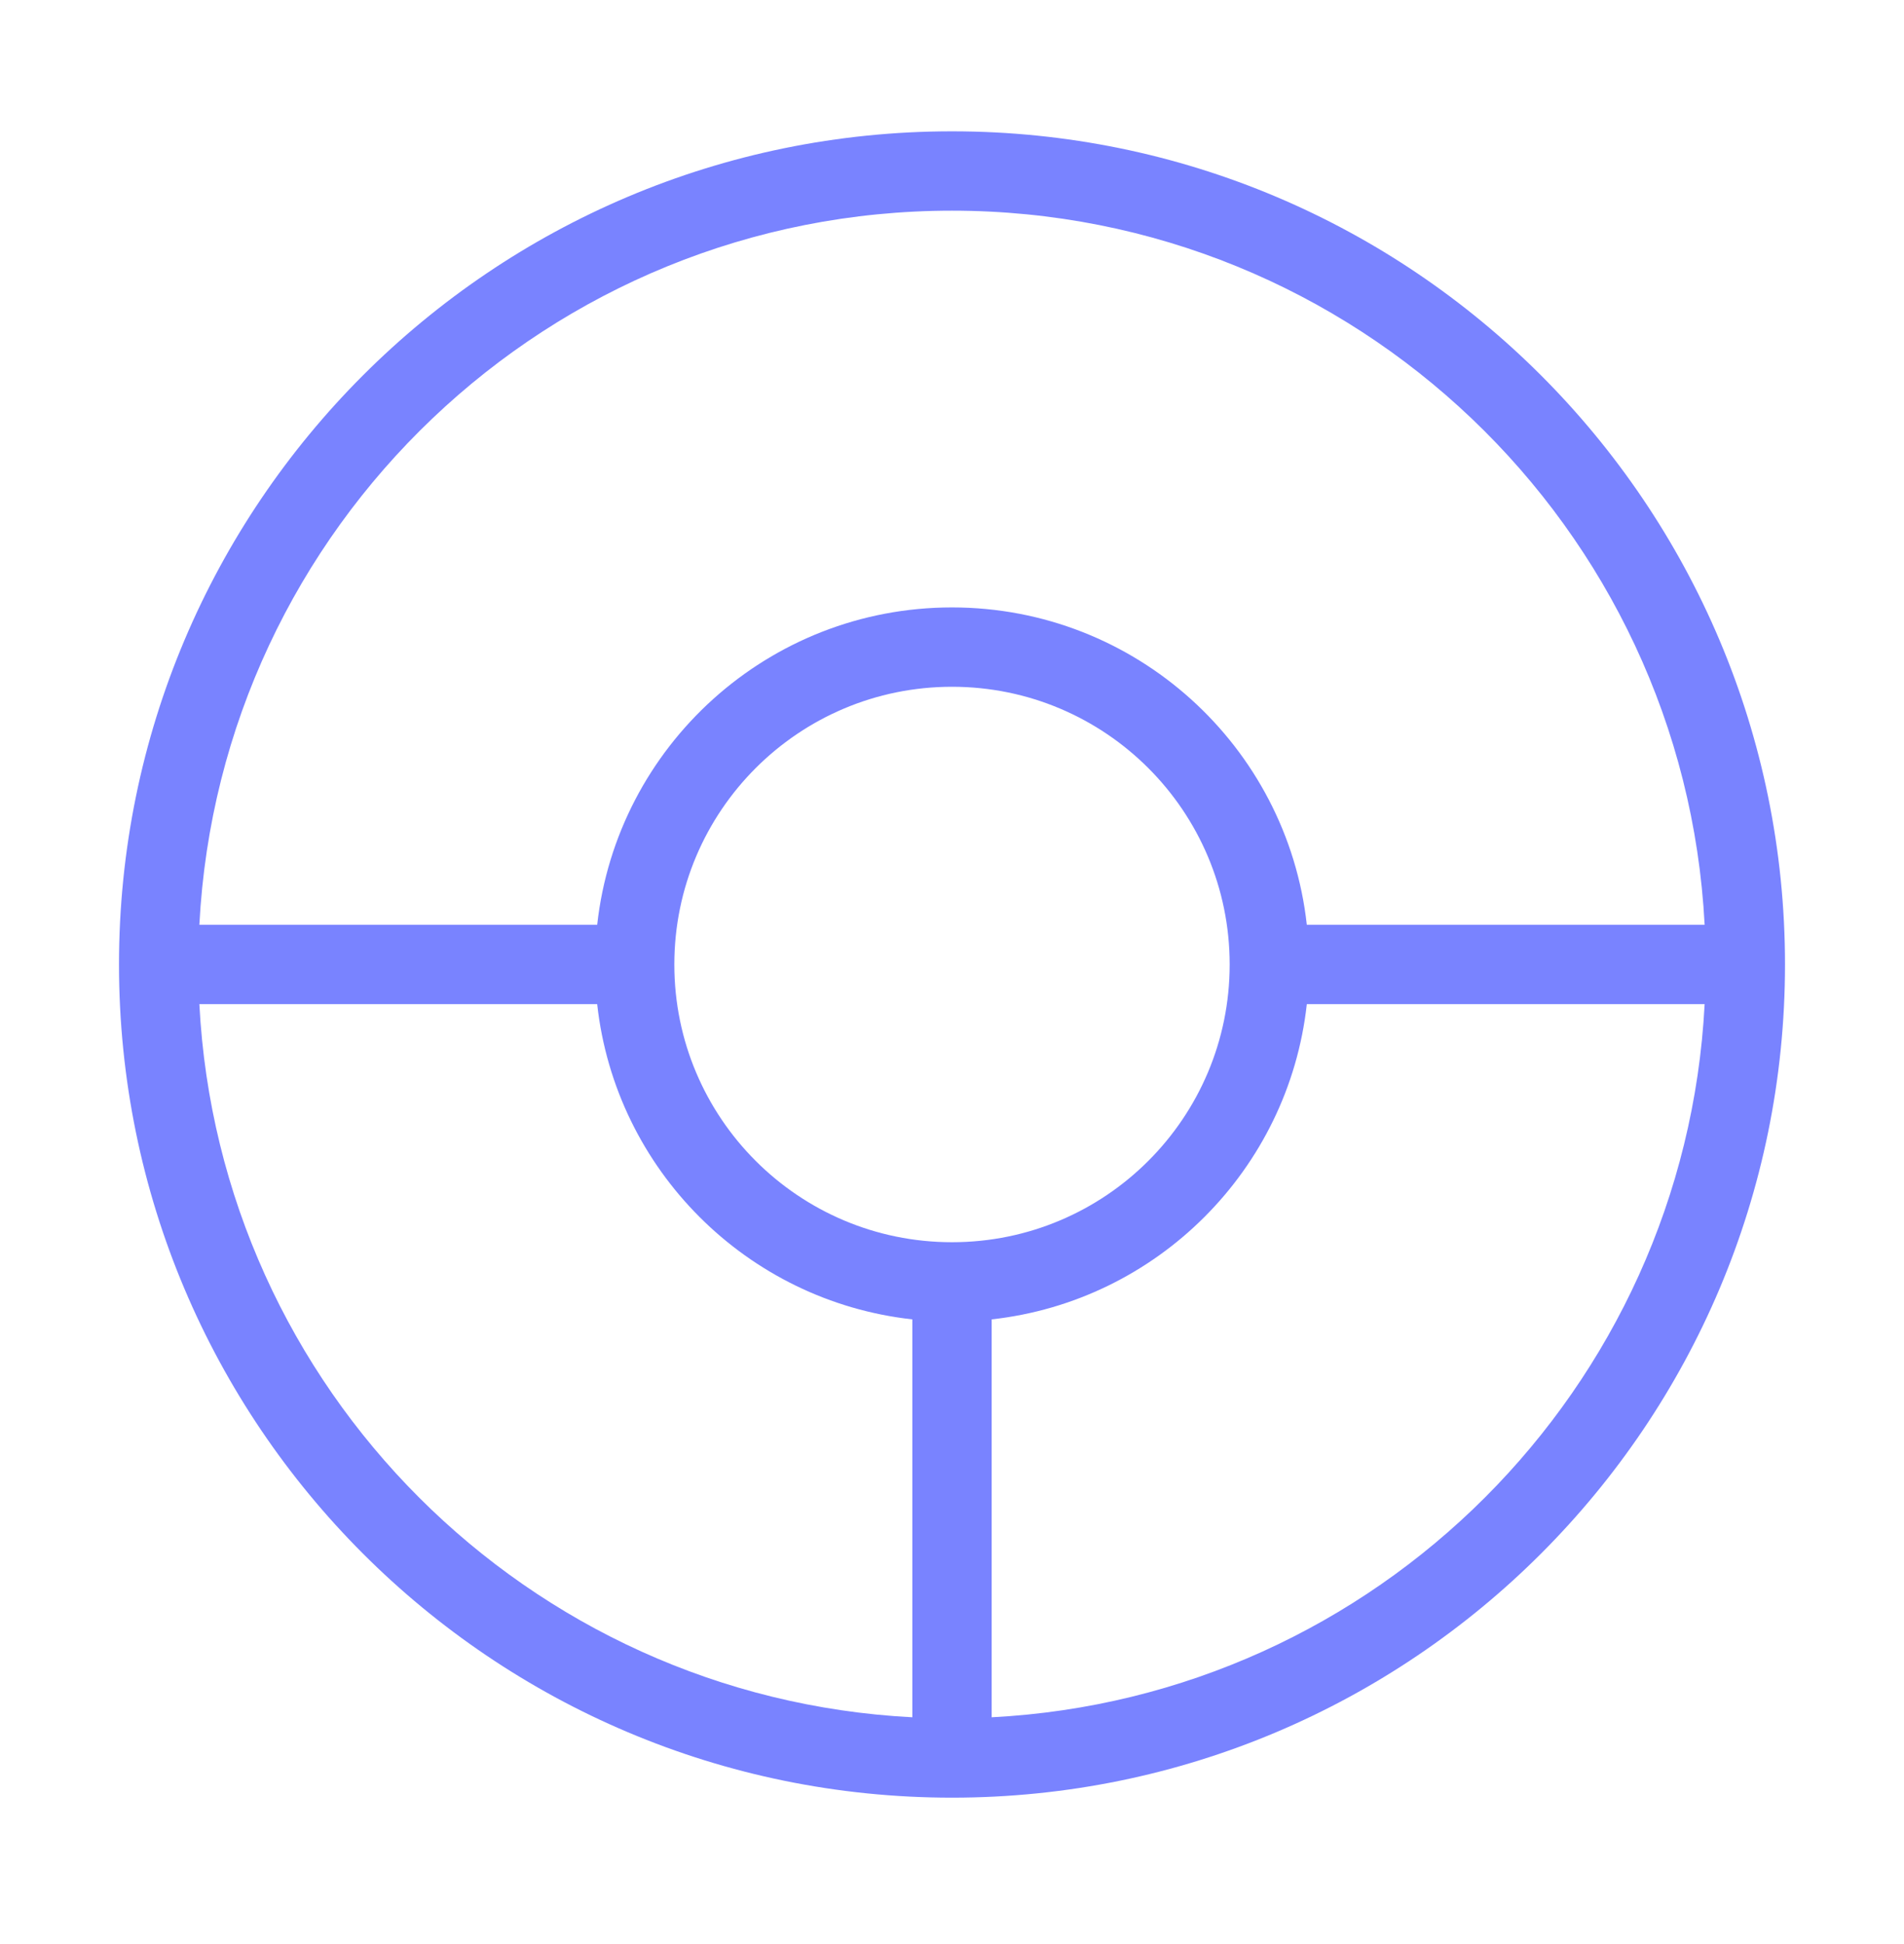 <svg xmlns="http://www.w3.org/2000/svg" width="48" height="49" viewBox="0 0 48 49" fill="none">
  <path fill-rule="evenodd" clip-rule="evenodd" d="M3 24.31C3 12.712 12.402 3.31 24 3.31C35.598 3.31 45 12.712 45 24.31C45 35.908 35.598 45.31 24 45.31C12.402 45.31 3 35.908 3 24.31ZM32.945 23.31H42.974C42.454 13.282 34.158 5.31 24 5.31C13.842 5.31 5.546 13.282 5.026 23.31H15.055C15.552 18.81 19.367 15.31 24 15.31C28.633 15.31 32.448 18.81 32.945 23.31ZM31 24.31C31 20.444 27.866 17.31 24 17.31C20.134 17.31 17 20.444 17 24.31C17 28.176 20.134 31.31 24 31.31C27.866 31.31 31 28.176 31 24.31ZM25 33.255C29.172 32.794 32.484 29.482 32.945 25.31H42.974C42.471 35.008 34.697 42.782 25 43.284V33.255ZM23 33.255C18.828 32.794 15.516 29.482 15.055 25.31H5.026C5.529 35.008 13.303 42.782 23 43.284V33.255Z" fill="#7983FF"/>
</svg>